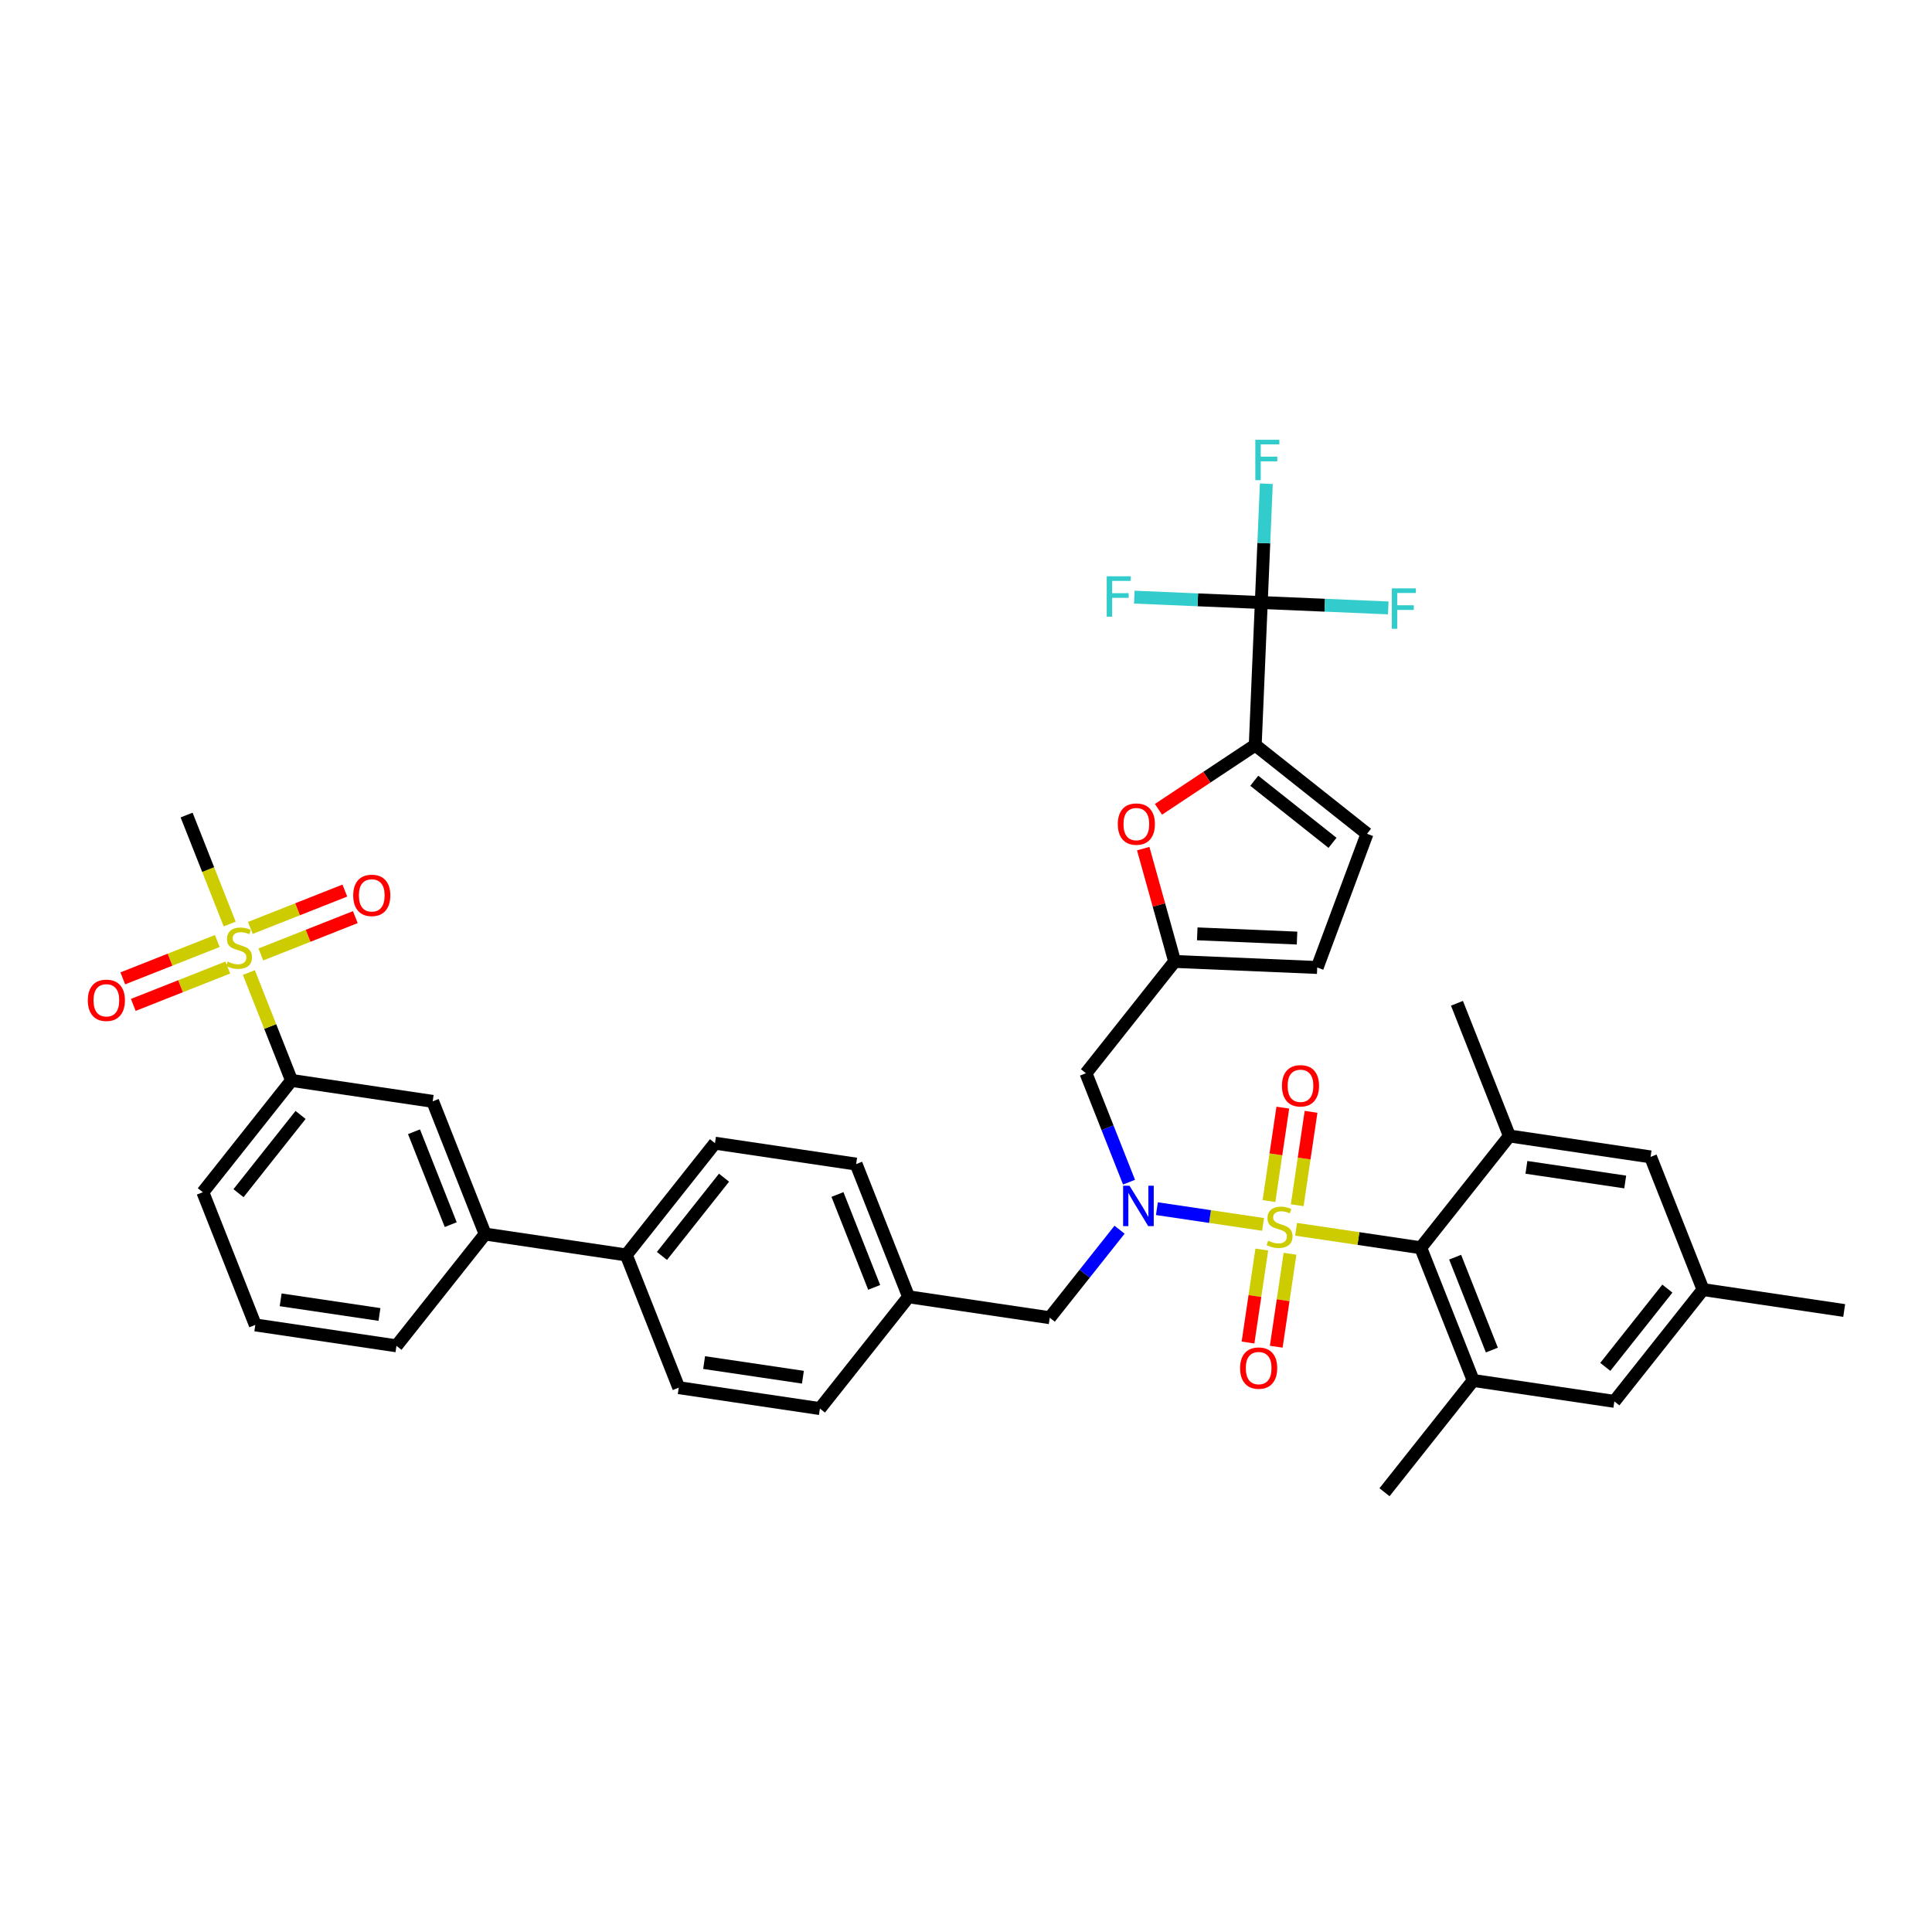 <?xml version='1.0' encoding='iso-8859-1'?>
<svg version='1.1' baseProfile='full'
              xmlns='http://www.w3.org/2000/svg'
                      xmlns:rdkit='http://www.rdkit.org/xml'
                      xmlns:xlink='http://www.w3.org/1999/xlink'
                  xml:space='preserve'
width='300px' height='300px' viewBox='0 0 300 300'>
<!-- END OF HEADER -->
<path class='bond-0 atom-0 atom-1' d='M 286.364,203.495 L 264.446,200.247' style='fill:none;fill-rule:evenodd;stroke:#000000;stroke-width:2.0px;stroke-linecap:butt;stroke-linejoin:miter;stroke-opacity:1' />
<path class='bond-1 atom-1 atom-2' d='M 264.446,200.247 L 250.674,217.605' style='fill:none;fill-rule:evenodd;stroke:#000000;stroke-width:2.0px;stroke-linecap:butt;stroke-linejoin:miter;stroke-opacity:1' />
<path class='bond-1 atom-1 atom-2' d='M 258.909,200.096 L 249.269,212.247' style='fill:none;fill-rule:evenodd;stroke:#000000;stroke-width:2.0px;stroke-linecap:butt;stroke-linejoin:miter;stroke-opacity:1' />
<path class='bond-39 atom-6 atom-1' d='M 256.3,179.642 L 264.446,200.247' style='fill:none;fill-rule:evenodd;stroke:#000000;stroke-width:2.0px;stroke-linecap:butt;stroke-linejoin:miter;stroke-opacity:1' />
<path class='bond-2 atom-2 atom-3' d='M 250.674,217.605 L 228.757,214.357' style='fill:none;fill-rule:evenodd;stroke:#000000;stroke-width:2.0px;stroke-linecap:butt;stroke-linejoin:miter;stroke-opacity:1' />
<path class='bond-3 atom-3 atom-4' d='M 228.757,214.357 L 220.61,193.752' style='fill:none;fill-rule:evenodd;stroke:#000000;stroke-width:2.0px;stroke-linecap:butt;stroke-linejoin:miter;stroke-opacity:1' />
<path class='bond-3 atom-3 atom-4' d='M 231.656,209.637 L 225.953,195.213' style='fill:none;fill-rule:evenodd;stroke:#000000;stroke-width:2.0px;stroke-linecap:butt;stroke-linejoin:miter;stroke-opacity:1' />
<path class='bond-38 atom-3 atom-39' d='M 228.757,214.357 L 214.985,231.714' style='fill:none;fill-rule:evenodd;stroke:#000000;stroke-width:2.0px;stroke-linecap:butt;stroke-linejoin:miter;stroke-opacity:1' />
<path class='bond-4 atom-4 atom-5' d='M 220.61,193.752 L 234.382,176.394' style='fill:none;fill-rule:evenodd;stroke:#000000;stroke-width:2.0px;stroke-linecap:butt;stroke-linejoin:miter;stroke-opacity:1' />
<path class='bond-7 atom-4 atom-8' d='M 220.61,193.752 L 210.934,192.318' style='fill:none;fill-rule:evenodd;stroke:#000000;stroke-width:2.0px;stroke-linecap:butt;stroke-linejoin:miter;stroke-opacity:1' />
<path class='bond-7 atom-4 atom-8' d='M 210.934,192.318 L 201.258,190.884' style='fill:none;fill-rule:evenodd;stroke:#CCCC00;stroke-width:2.0px;stroke-linecap:butt;stroke-linejoin:miter;stroke-opacity:1' />
<path class='bond-5 atom-5 atom-6' d='M 234.382,176.394 L 256.3,179.642' style='fill:none;fill-rule:evenodd;stroke:#000000;stroke-width:2.0px;stroke-linecap:butt;stroke-linejoin:miter;stroke-opacity:1' />
<path class='bond-5 atom-5 atom-6' d='M 237.02,181.265 L 252.362,183.538' style='fill:none;fill-rule:evenodd;stroke:#000000;stroke-width:2.0px;stroke-linecap:butt;stroke-linejoin:miter;stroke-opacity:1' />
<path class='bond-6 atom-5 atom-7' d='M 234.382,176.394 L 226.236,155.789' style='fill:none;fill-rule:evenodd;stroke:#000000;stroke-width:2.0px;stroke-linecap:butt;stroke-linejoin:miter;stroke-opacity:1' />
<path class='bond-8 atom-8 atom-9' d='M 201.43,187.146 L 202.505,179.894' style='fill:none;fill-rule:evenodd;stroke:#CCCC00;stroke-width:2.0px;stroke-linecap:butt;stroke-linejoin:miter;stroke-opacity:1' />
<path class='bond-8 atom-8 atom-9' d='M 202.505,179.894 L 203.579,172.642' style='fill:none;fill-rule:evenodd;stroke:#FF0000;stroke-width:2.0px;stroke-linecap:butt;stroke-linejoin:miter;stroke-opacity:1' />
<path class='bond-8 atom-8 atom-9' d='M 197.046,186.497 L 198.121,179.245' style='fill:none;fill-rule:evenodd;stroke:#CCCC00;stroke-width:2.0px;stroke-linecap:butt;stroke-linejoin:miter;stroke-opacity:1' />
<path class='bond-8 atom-8 atom-9' d='M 198.121,179.245 L 199.196,171.993' style='fill:none;fill-rule:evenodd;stroke:#FF0000;stroke-width:2.0px;stroke-linecap:butt;stroke-linejoin:miter;stroke-opacity:1' />
<path class='bond-9 atom-8 atom-10' d='M 195.93,194.03 L 194.861,201.249' style='fill:none;fill-rule:evenodd;stroke:#CCCC00;stroke-width:2.0px;stroke-linecap:butt;stroke-linejoin:miter;stroke-opacity:1' />
<path class='bond-9 atom-8 atom-10' d='M 194.861,201.249 L 193.791,208.467' style='fill:none;fill-rule:evenodd;stroke:#FF0000;stroke-width:2.0px;stroke-linecap:butt;stroke-linejoin:miter;stroke-opacity:1' />
<path class='bond-9 atom-8 atom-10' d='M 200.314,194.68 L 199.244,201.898' style='fill:none;fill-rule:evenodd;stroke:#CCCC00;stroke-width:2.0px;stroke-linecap:butt;stroke-linejoin:miter;stroke-opacity:1' />
<path class='bond-9 atom-8 atom-10' d='M 199.244,201.898 L 198.174,209.117' style='fill:none;fill-rule:evenodd;stroke:#FF0000;stroke-width:2.0px;stroke-linecap:butt;stroke-linejoin:miter;stroke-opacity:1' />
<path class='bond-10 atom-8 atom-11' d='M 196.127,190.124 L 187.885,188.903' style='fill:none;fill-rule:evenodd;stroke:#CCCC00;stroke-width:2.0px;stroke-linecap:butt;stroke-linejoin:miter;stroke-opacity:1' />
<path class='bond-10 atom-8 atom-11' d='M 187.885,188.903 L 179.644,187.681' style='fill:none;fill-rule:evenodd;stroke:#0000FF;stroke-width:2.0px;stroke-linecap:butt;stroke-linejoin:miter;stroke-opacity:1' />
<path class='bond-11 atom-11 atom-12' d='M 173.846,190.948 L 168.425,197.781' style='fill:none;fill-rule:evenodd;stroke:#0000FF;stroke-width:2.0px;stroke-linecap:butt;stroke-linejoin:miter;stroke-opacity:1' />
<path class='bond-11 atom-11 atom-12' d='M 168.425,197.781 L 163.003,204.614' style='fill:none;fill-rule:evenodd;stroke:#000000;stroke-width:2.0px;stroke-linecap:butt;stroke-linejoin:miter;stroke-opacity:1' />
<path class='bond-28 atom-11 atom-29' d='M 175.315,183.565 L 171.972,175.108' style='fill:none;fill-rule:evenodd;stroke:#0000FF;stroke-width:2.0px;stroke-linecap:butt;stroke-linejoin:miter;stroke-opacity:1' />
<path class='bond-28 atom-11 atom-29' d='M 171.972,175.108 L 168.629,166.651' style='fill:none;fill-rule:evenodd;stroke:#000000;stroke-width:2.0px;stroke-linecap:butt;stroke-linejoin:miter;stroke-opacity:1' />
<path class='bond-12 atom-12 atom-13' d='M 163.003,204.614 L 141.086,201.366' style='fill:none;fill-rule:evenodd;stroke:#000000;stroke-width:2.0px;stroke-linecap:butt;stroke-linejoin:miter;stroke-opacity:1' />
<path class='bond-13 atom-13 atom-14' d='M 141.086,201.366 L 132.939,180.761' style='fill:none;fill-rule:evenodd;stroke:#000000;stroke-width:2.0px;stroke-linecap:butt;stroke-linejoin:miter;stroke-opacity:1' />
<path class='bond-13 atom-13 atom-14' d='M 135.743,199.904 L 130.04,185.481' style='fill:none;fill-rule:evenodd;stroke:#000000;stroke-width:2.0px;stroke-linecap:butt;stroke-linejoin:miter;stroke-opacity:1' />
<path class='bond-40 atom-18 atom-13' d='M 127.314,218.724 L 141.086,201.366' style='fill:none;fill-rule:evenodd;stroke:#000000;stroke-width:2.0px;stroke-linecap:butt;stroke-linejoin:miter;stroke-opacity:1' />
<path class='bond-14 atom-14 atom-15' d='M 132.939,180.761 L 111.022,177.513' style='fill:none;fill-rule:evenodd;stroke:#000000;stroke-width:2.0px;stroke-linecap:butt;stroke-linejoin:miter;stroke-opacity:1' />
<path class='bond-15 atom-15 atom-16' d='M 111.022,177.513 L 97.25,194.871' style='fill:none;fill-rule:evenodd;stroke:#000000;stroke-width:2.0px;stroke-linecap:butt;stroke-linejoin:miter;stroke-opacity:1' />
<path class='bond-15 atom-15 atom-16' d='M 112.427,182.871 L 102.787,195.021' style='fill:none;fill-rule:evenodd;stroke:#000000;stroke-width:2.0px;stroke-linecap:butt;stroke-linejoin:miter;stroke-opacity:1' />
<path class='bond-16 atom-16 atom-17' d='M 97.25,194.871 L 105.396,215.476' style='fill:none;fill-rule:evenodd;stroke:#000000;stroke-width:2.0px;stroke-linecap:butt;stroke-linejoin:miter;stroke-opacity:1' />
<path class='bond-18 atom-16 atom-19' d='M 97.25,194.871 L 75.332,191.623' style='fill:none;fill-rule:evenodd;stroke:#000000;stroke-width:2.0px;stroke-linecap:butt;stroke-linejoin:miter;stroke-opacity:1' />
<path class='bond-17 atom-17 atom-18' d='M 105.396,215.476 L 127.314,218.724' style='fill:none;fill-rule:evenodd;stroke:#000000;stroke-width:2.0px;stroke-linecap:butt;stroke-linejoin:miter;stroke-opacity:1' />
<path class='bond-17 atom-17 atom-18' d='M 109.334,211.579 L 124.676,213.853' style='fill:none;fill-rule:evenodd;stroke:#000000;stroke-width:2.0px;stroke-linecap:butt;stroke-linejoin:miter;stroke-opacity:1' />
<path class='bond-19 atom-19 atom-20' d='M 75.332,191.623 L 67.186,171.018' style='fill:none;fill-rule:evenodd;stroke:#000000;stroke-width:2.0px;stroke-linecap:butt;stroke-linejoin:miter;stroke-opacity:1' />
<path class='bond-19 atom-19 atom-20' d='M 69.989,190.161 L 64.287,175.738' style='fill:none;fill-rule:evenodd;stroke:#000000;stroke-width:2.0px;stroke-linecap:butt;stroke-linejoin:miter;stroke-opacity:1' />
<path class='bond-41 atom-24 atom-19' d='M 61.561,208.98 L 75.332,191.623' style='fill:none;fill-rule:evenodd;stroke:#000000;stroke-width:2.0px;stroke-linecap:butt;stroke-linejoin:miter;stroke-opacity:1' />
<path class='bond-20 atom-20 atom-21' d='M 67.186,171.018 L 45.268,167.77' style='fill:none;fill-rule:evenodd;stroke:#000000;stroke-width:2.0px;stroke-linecap:butt;stroke-linejoin:miter;stroke-opacity:1' />
<path class='bond-21 atom-21 atom-22' d='M 45.268,167.77 L 31.497,185.127' style='fill:none;fill-rule:evenodd;stroke:#000000;stroke-width:2.0px;stroke-linecap:butt;stroke-linejoin:miter;stroke-opacity:1' />
<path class='bond-21 atom-21 atom-22' d='M 46.674,173.128 L 37.034,185.278' style='fill:none;fill-rule:evenodd;stroke:#000000;stroke-width:2.0px;stroke-linecap:butt;stroke-linejoin:miter;stroke-opacity:1' />
<path class='bond-24 atom-21 atom-25' d='M 45.268,167.77 L 41.956,159.393' style='fill:none;fill-rule:evenodd;stroke:#000000;stroke-width:2.0px;stroke-linecap:butt;stroke-linejoin:miter;stroke-opacity:1' />
<path class='bond-24 atom-21 atom-25' d='M 41.956,159.393 L 38.644,151.016' style='fill:none;fill-rule:evenodd;stroke:#CCCC00;stroke-width:2.0px;stroke-linecap:butt;stroke-linejoin:miter;stroke-opacity:1' />
<path class='bond-22 atom-22 atom-23' d='M 31.497,185.127 L 39.643,205.733' style='fill:none;fill-rule:evenodd;stroke:#000000;stroke-width:2.0px;stroke-linecap:butt;stroke-linejoin:miter;stroke-opacity:1' />
<path class='bond-23 atom-23 atom-24' d='M 39.643,205.733 L 61.561,208.98' style='fill:none;fill-rule:evenodd;stroke:#000000;stroke-width:2.0px;stroke-linecap:butt;stroke-linejoin:miter;stroke-opacity:1' />
<path class='bond-23 atom-23 atom-24' d='M 43.58,201.836 L 58.923,204.11' style='fill:none;fill-rule:evenodd;stroke:#000000;stroke-width:2.0px;stroke-linecap:butt;stroke-linejoin:miter;stroke-opacity:1' />
<path class='bond-25 atom-25 atom-26' d='M 33.742,146.119 L 26.404,149.019' style='fill:none;fill-rule:evenodd;stroke:#CCCC00;stroke-width:2.0px;stroke-linecap:butt;stroke-linejoin:miter;stroke-opacity:1' />
<path class='bond-25 atom-25 atom-26' d='M 26.404,149.019 L 19.067,151.92' style='fill:none;fill-rule:evenodd;stroke:#FF0000;stroke-width:2.0px;stroke-linecap:butt;stroke-linejoin:miter;stroke-opacity:1' />
<path class='bond-25 atom-25 atom-26' d='M 35.371,150.24 L 28.034,153.14' style='fill:none;fill-rule:evenodd;stroke:#CCCC00;stroke-width:2.0px;stroke-linecap:butt;stroke-linejoin:miter;stroke-opacity:1' />
<path class='bond-25 atom-25 atom-26' d='M 28.034,153.14 L 20.697,156.041' style='fill:none;fill-rule:evenodd;stroke:#FF0000;stroke-width:2.0px;stroke-linecap:butt;stroke-linejoin:miter;stroke-opacity:1' />
<path class='bond-26 atom-25 atom-27' d='M 40.502,148.211 L 47.839,145.31' style='fill:none;fill-rule:evenodd;stroke:#CCCC00;stroke-width:2.0px;stroke-linecap:butt;stroke-linejoin:miter;stroke-opacity:1' />
<path class='bond-26 atom-25 atom-27' d='M 47.839,145.31 L 55.176,142.41' style='fill:none;fill-rule:evenodd;stroke:#FF0000;stroke-width:2.0px;stroke-linecap:butt;stroke-linejoin:miter;stroke-opacity:1' />
<path class='bond-26 atom-25 atom-27' d='M 38.873,144.09 L 46.21,141.189' style='fill:none;fill-rule:evenodd;stroke:#CCCC00;stroke-width:2.0px;stroke-linecap:butt;stroke-linejoin:miter;stroke-opacity:1' />
<path class='bond-26 atom-25 atom-27' d='M 46.21,141.189 L 53.547,138.288' style='fill:none;fill-rule:evenodd;stroke:#FF0000;stroke-width:2.0px;stroke-linecap:butt;stroke-linejoin:miter;stroke-opacity:1' />
<path class='bond-27 atom-25 atom-28' d='M 35.666,143.482 L 32.321,135.021' style='fill:none;fill-rule:evenodd;stroke:#CCCC00;stroke-width:2.0px;stroke-linecap:butt;stroke-linejoin:miter;stroke-opacity:1' />
<path class='bond-27 atom-25 atom-28' d='M 32.321,135.021 L 28.976,126.56' style='fill:none;fill-rule:evenodd;stroke:#000000;stroke-width:2.0px;stroke-linecap:butt;stroke-linejoin:miter;stroke-opacity:1' />
<path class='bond-29 atom-29 atom-30' d='M 168.629,166.651 L 182.4,149.294' style='fill:none;fill-rule:evenodd;stroke:#000000;stroke-width:2.0px;stroke-linecap:butt;stroke-linejoin:miter;stroke-opacity:1' />
<path class='bond-30 atom-30 atom-31' d='M 182.4,149.294 L 204.537,150.232' style='fill:none;fill-rule:evenodd;stroke:#000000;stroke-width:2.0px;stroke-linecap:butt;stroke-linejoin:miter;stroke-opacity:1' />
<path class='bond-30 atom-30 atom-31' d='M 185.908,145.007 L 201.404,145.664' style='fill:none;fill-rule:evenodd;stroke:#000000;stroke-width:2.0px;stroke-linecap:butt;stroke-linejoin:miter;stroke-opacity:1' />
<path class='bond-42 atom-34 atom-30' d='M 177.518,131.774 L 179.959,140.534' style='fill:none;fill-rule:evenodd;stroke:#FF0000;stroke-width:2.0px;stroke-linecap:butt;stroke-linejoin:miter;stroke-opacity:1' />
<path class='bond-42 atom-34 atom-30' d='M 179.959,140.534 L 182.4,149.294' style='fill:none;fill-rule:evenodd;stroke:#000000;stroke-width:2.0px;stroke-linecap:butt;stroke-linejoin:miter;stroke-opacity:1' />
<path class='bond-31 atom-31 atom-32' d='M 204.537,150.232 L 212.271,129.469' style='fill:none;fill-rule:evenodd;stroke:#000000;stroke-width:2.0px;stroke-linecap:butt;stroke-linejoin:miter;stroke-opacity:1' />
<path class='bond-32 atom-32 atom-33' d='M 212.271,129.469 L 194.913,115.697' style='fill:none;fill-rule:evenodd;stroke:#000000;stroke-width:2.0px;stroke-linecap:butt;stroke-linejoin:miter;stroke-opacity:1' />
<path class='bond-32 atom-32 atom-33' d='M 206.913,130.875 L 194.763,121.235' style='fill:none;fill-rule:evenodd;stroke:#000000;stroke-width:2.0px;stroke-linecap:butt;stroke-linejoin:miter;stroke-opacity:1' />
<path class='bond-33 atom-33 atom-34' d='M 194.913,115.697 L 187.4,120.684' style='fill:none;fill-rule:evenodd;stroke:#000000;stroke-width:2.0px;stroke-linecap:butt;stroke-linejoin:miter;stroke-opacity:1' />
<path class='bond-33 atom-33 atom-34' d='M 187.4,120.684 L 179.887,125.67' style='fill:none;fill-rule:evenodd;stroke:#FF0000;stroke-width:2.0px;stroke-linecap:butt;stroke-linejoin:miter;stroke-opacity:1' />
<path class='bond-34 atom-33 atom-35' d='M 194.913,115.697 L 195.852,93.56' style='fill:none;fill-rule:evenodd;stroke:#000000;stroke-width:2.0px;stroke-linecap:butt;stroke-linejoin:miter;stroke-opacity:1' />
<path class='bond-35 atom-35 atom-36' d='M 195.852,93.56 L 196.243,84.337' style='fill:none;fill-rule:evenodd;stroke:#000000;stroke-width:2.0px;stroke-linecap:butt;stroke-linejoin:miter;stroke-opacity:1' />
<path class='bond-35 atom-35 atom-36' d='M 196.243,84.337 L 196.635,75.114' style='fill:none;fill-rule:evenodd;stroke:#33CCCC;stroke-width:2.0px;stroke-linecap:butt;stroke-linejoin:miter;stroke-opacity:1' />
<path class='bond-36 atom-35 atom-37' d='M 195.852,93.56 L 185.994,93.142' style='fill:none;fill-rule:evenodd;stroke:#000000;stroke-width:2.0px;stroke-linecap:butt;stroke-linejoin:miter;stroke-opacity:1' />
<path class='bond-36 atom-35 atom-37' d='M 185.994,93.142 L 176.135,92.724' style='fill:none;fill-rule:evenodd;stroke:#33CCCC;stroke-width:2.0px;stroke-linecap:butt;stroke-linejoin:miter;stroke-opacity:1' />
<path class='bond-37 atom-35 atom-38' d='M 195.852,93.56 L 205.711,93.978' style='fill:none;fill-rule:evenodd;stroke:#000000;stroke-width:2.0px;stroke-linecap:butt;stroke-linejoin:miter;stroke-opacity:1' />
<path class='bond-37 atom-35 atom-38' d='M 205.711,93.978 L 215.57,94.397' style='fill:none;fill-rule:evenodd;stroke:#33CCCC;stroke-width:2.0px;stroke-linecap:butt;stroke-linejoin:miter;stroke-opacity:1' />
<path  class='atom-8' d='M 196.92 192.658
Q 196.991 192.684, 197.283 192.808
Q 197.576 192.932, 197.895 193.012
Q 198.223 193.083, 198.542 193.083
Q 199.136 193.083, 199.481 192.799
Q 199.827 192.507, 199.827 192.002
Q 199.827 191.656, 199.65 191.443
Q 199.481 191.231, 199.215 191.116
Q 198.95 191, 198.506 190.867
Q 197.948 190.699, 197.611 190.539
Q 197.283 190.38, 197.044 190.043
Q 196.814 189.706, 196.814 189.139
Q 196.814 188.35, 197.345 187.863
Q 197.886 187.375, 198.95 187.375
Q 199.676 187.375, 200.501 187.721
L 200.297 188.403
Q 199.543 188.093, 198.976 188.093
Q 198.365 188.093, 198.028 188.35
Q 197.691 188.598, 197.7 189.033
Q 197.7 189.37, 197.868 189.573
Q 198.046 189.777, 198.294 189.892
Q 198.551 190.008, 198.976 190.141
Q 199.543 190.318, 199.88 190.495
Q 200.217 190.672, 200.456 191.036
Q 200.704 191.39, 200.704 192.002
Q 200.704 192.87, 200.12 193.34
Q 199.543 193.801, 198.577 193.801
Q 198.019 193.801, 197.594 193.677
Q 197.177 193.562, 196.681 193.358
L 196.92 192.658
' fill='#CCCC00'/>
<path  class='atom-9' d='M 199.06 168.604
Q 199.06 167.097, 199.804 166.255
Q 200.549 165.413, 201.94 165.413
Q 203.332 165.413, 204.076 166.255
Q 204.821 167.097, 204.821 168.604
Q 204.821 170.128, 204.067 170.997
Q 203.314 171.857, 201.94 171.857
Q 200.558 171.857, 199.804 170.997
Q 199.06 170.137, 199.06 168.604
M 201.94 171.148
Q 202.897 171.148, 203.412 170.509
Q 203.934 169.862, 203.934 168.604
Q 203.934 167.372, 203.412 166.752
Q 202.897 166.122, 201.94 166.122
Q 200.983 166.122, 200.46 166.743
Q 199.946 167.363, 199.946 168.604
Q 199.946 169.871, 200.46 170.509
Q 200.983 171.148, 201.94 171.148
' fill='#FF0000'/>
<path  class='atom-10' d='M 192.564 212.439
Q 192.564 210.933, 193.309 210.091
Q 194.053 209.249, 195.445 209.249
Q 196.836 209.249, 197.581 210.091
Q 198.325 210.933, 198.325 212.439
Q 198.325 213.964, 197.572 214.832
Q 196.819 215.692, 195.445 215.692
Q 194.062 215.692, 193.309 214.832
Q 192.564 213.973, 192.564 212.439
M 195.445 214.983
Q 196.402 214.983, 196.916 214.345
Q 197.439 213.698, 197.439 212.439
Q 197.439 211.208, 196.916 210.587
Q 196.402 209.958, 195.445 209.958
Q 194.488 209.958, 193.965 210.578
Q 193.451 211.199, 193.451 212.439
Q 193.451 213.707, 193.965 214.345
Q 194.488 214.983, 195.445 214.983
' fill='#FF0000'/>
<path  class='atom-11' d='M 175.388 184.119
L 177.444 187.442
Q 177.648 187.77, 177.976 188.364
Q 178.304 188.958, 178.321 188.993
L 178.321 184.119
L 179.154 184.119
L 179.154 190.394
L 178.295 190.394
L 176.088 186.76
Q 175.831 186.335, 175.556 185.847
Q 175.29 185.36, 175.211 185.209
L 175.211 190.394
L 174.395 190.394
L 174.395 184.119
L 175.388 184.119
' fill='#0000FF'/>
<path  class='atom-25' d='M 35.349 149.318
Q 35.42 149.345, 35.713 149.469
Q 36.005 149.593, 36.324 149.673
Q 36.652 149.744, 36.971 149.744
Q 37.565 149.744, 37.911 149.46
Q 38.256 149.168, 38.256 148.663
Q 38.256 148.317, 38.079 148.104
Q 37.911 147.892, 37.645 147.776
Q 37.379 147.661, 36.936 147.528
Q 36.377 147.36, 36.041 147.2
Q 35.713 147.041, 35.474 146.704
Q 35.243 146.367, 35.243 145.8
Q 35.243 145.011, 35.775 144.524
Q 36.316 144.036, 37.379 144.036
Q 38.106 144.036, 38.93 144.382
L 38.726 145.064
Q 37.973 144.754, 37.406 144.754
Q 36.794 144.754, 36.457 145.011
Q 36.12 145.259, 36.129 145.694
Q 36.129 146.03, 36.298 146.234
Q 36.475 146.438, 36.723 146.553
Q 36.98 146.668, 37.406 146.801
Q 37.973 146.979, 38.31 147.156
Q 38.646 147.333, 38.886 147.697
Q 39.134 148.051, 39.134 148.663
Q 39.134 149.531, 38.549 150.001
Q 37.973 150.462, 37.007 150.462
Q 36.448 150.462, 36.023 150.338
Q 35.606 150.222, 35.11 150.019
L 35.349 149.318
' fill='#CCCC00'/>
<path  class='atom-26' d='M 13.636 155.329
Q 13.636 153.822, 14.381 152.98
Q 15.125 152.138, 16.517 152.138
Q 17.908 152.138, 18.653 152.98
Q 19.397 153.822, 19.397 155.329
Q 19.397 156.853, 18.644 157.722
Q 17.89 158.581, 16.517 158.581
Q 15.134 158.581, 14.381 157.722
Q 13.636 156.862, 13.636 155.329
M 16.517 157.872
Q 17.474 157.872, 17.988 157.234
Q 18.511 156.587, 18.511 155.329
Q 18.511 154.097, 17.988 153.476
Q 17.474 152.847, 16.517 152.847
Q 15.56 152.847, 15.037 153.468
Q 14.523 154.088, 14.523 155.329
Q 14.523 156.596, 15.037 157.234
Q 15.56 157.872, 16.517 157.872
' fill='#FF0000'/>
<path  class='atom-27' d='M 54.847 139.036
Q 54.847 137.53, 55.591 136.688
Q 56.336 135.846, 57.727 135.846
Q 59.119 135.846, 59.863 136.688
Q 60.608 137.53, 60.608 139.036
Q 60.608 140.561, 59.854 141.429
Q 59.101 142.289, 57.727 142.289
Q 56.345 142.289, 55.591 141.429
Q 54.847 140.569, 54.847 139.036
M 57.727 141.58
Q 58.684 141.58, 59.198 140.942
Q 59.721 140.295, 59.721 139.036
Q 59.721 137.804, 59.198 137.184
Q 58.684 136.555, 57.727 136.555
Q 56.77 136.555, 56.247 137.175
Q 55.733 137.795, 55.733 139.036
Q 55.733 140.304, 56.247 140.942
Q 56.77 141.58, 57.727 141.58
' fill='#FF0000'/>
<path  class='atom-34' d='M 173.572 127.967
Q 173.572 126.461, 174.316 125.619
Q 175.061 124.777, 176.452 124.777
Q 177.844 124.777, 178.588 125.619
Q 179.333 126.461, 179.333 127.967
Q 179.333 129.492, 178.579 130.36
Q 177.826 131.22, 176.452 131.22
Q 175.07 131.22, 174.316 130.36
Q 173.572 129.501, 173.572 127.967
M 176.452 130.511
Q 177.409 130.511, 177.923 129.873
Q 178.446 129.226, 178.446 127.967
Q 178.446 126.736, 177.923 126.115
Q 177.409 125.486, 176.452 125.486
Q 175.495 125.486, 174.972 126.106
Q 174.458 126.727, 174.458 127.967
Q 174.458 129.235, 174.972 129.873
Q 175.495 130.511, 176.452 130.511
' fill='#FF0000'/>
<path  class='atom-36' d='M 194.926 68.286
L 198.657 68.286
L 198.657 69.004
L 195.768 69.004
L 195.768 70.909
L 198.338 70.909
L 198.338 71.636
L 195.768 71.636
L 195.768 74.561
L 194.926 74.561
L 194.926 68.286
' fill='#33CCCC'/>
<path  class='atom-37' d='M 171.85 89.484
L 175.581 89.484
L 175.581 90.202
L 172.691 90.202
L 172.691 92.107
L 175.262 92.107
L 175.262 92.834
L 172.691 92.834
L 172.691 95.759
L 171.85 95.759
L 171.85 89.484
' fill='#33CCCC'/>
<path  class='atom-38' d='M 216.124 91.362
L 219.855 91.362
L 219.855 92.08
L 216.966 92.08
L 216.966 93.985
L 219.536 93.985
L 219.536 94.712
L 216.966 94.712
L 216.966 97.637
L 216.124 97.637
L 216.124 91.362
' fill='#33CCCC'/>
</svg>

